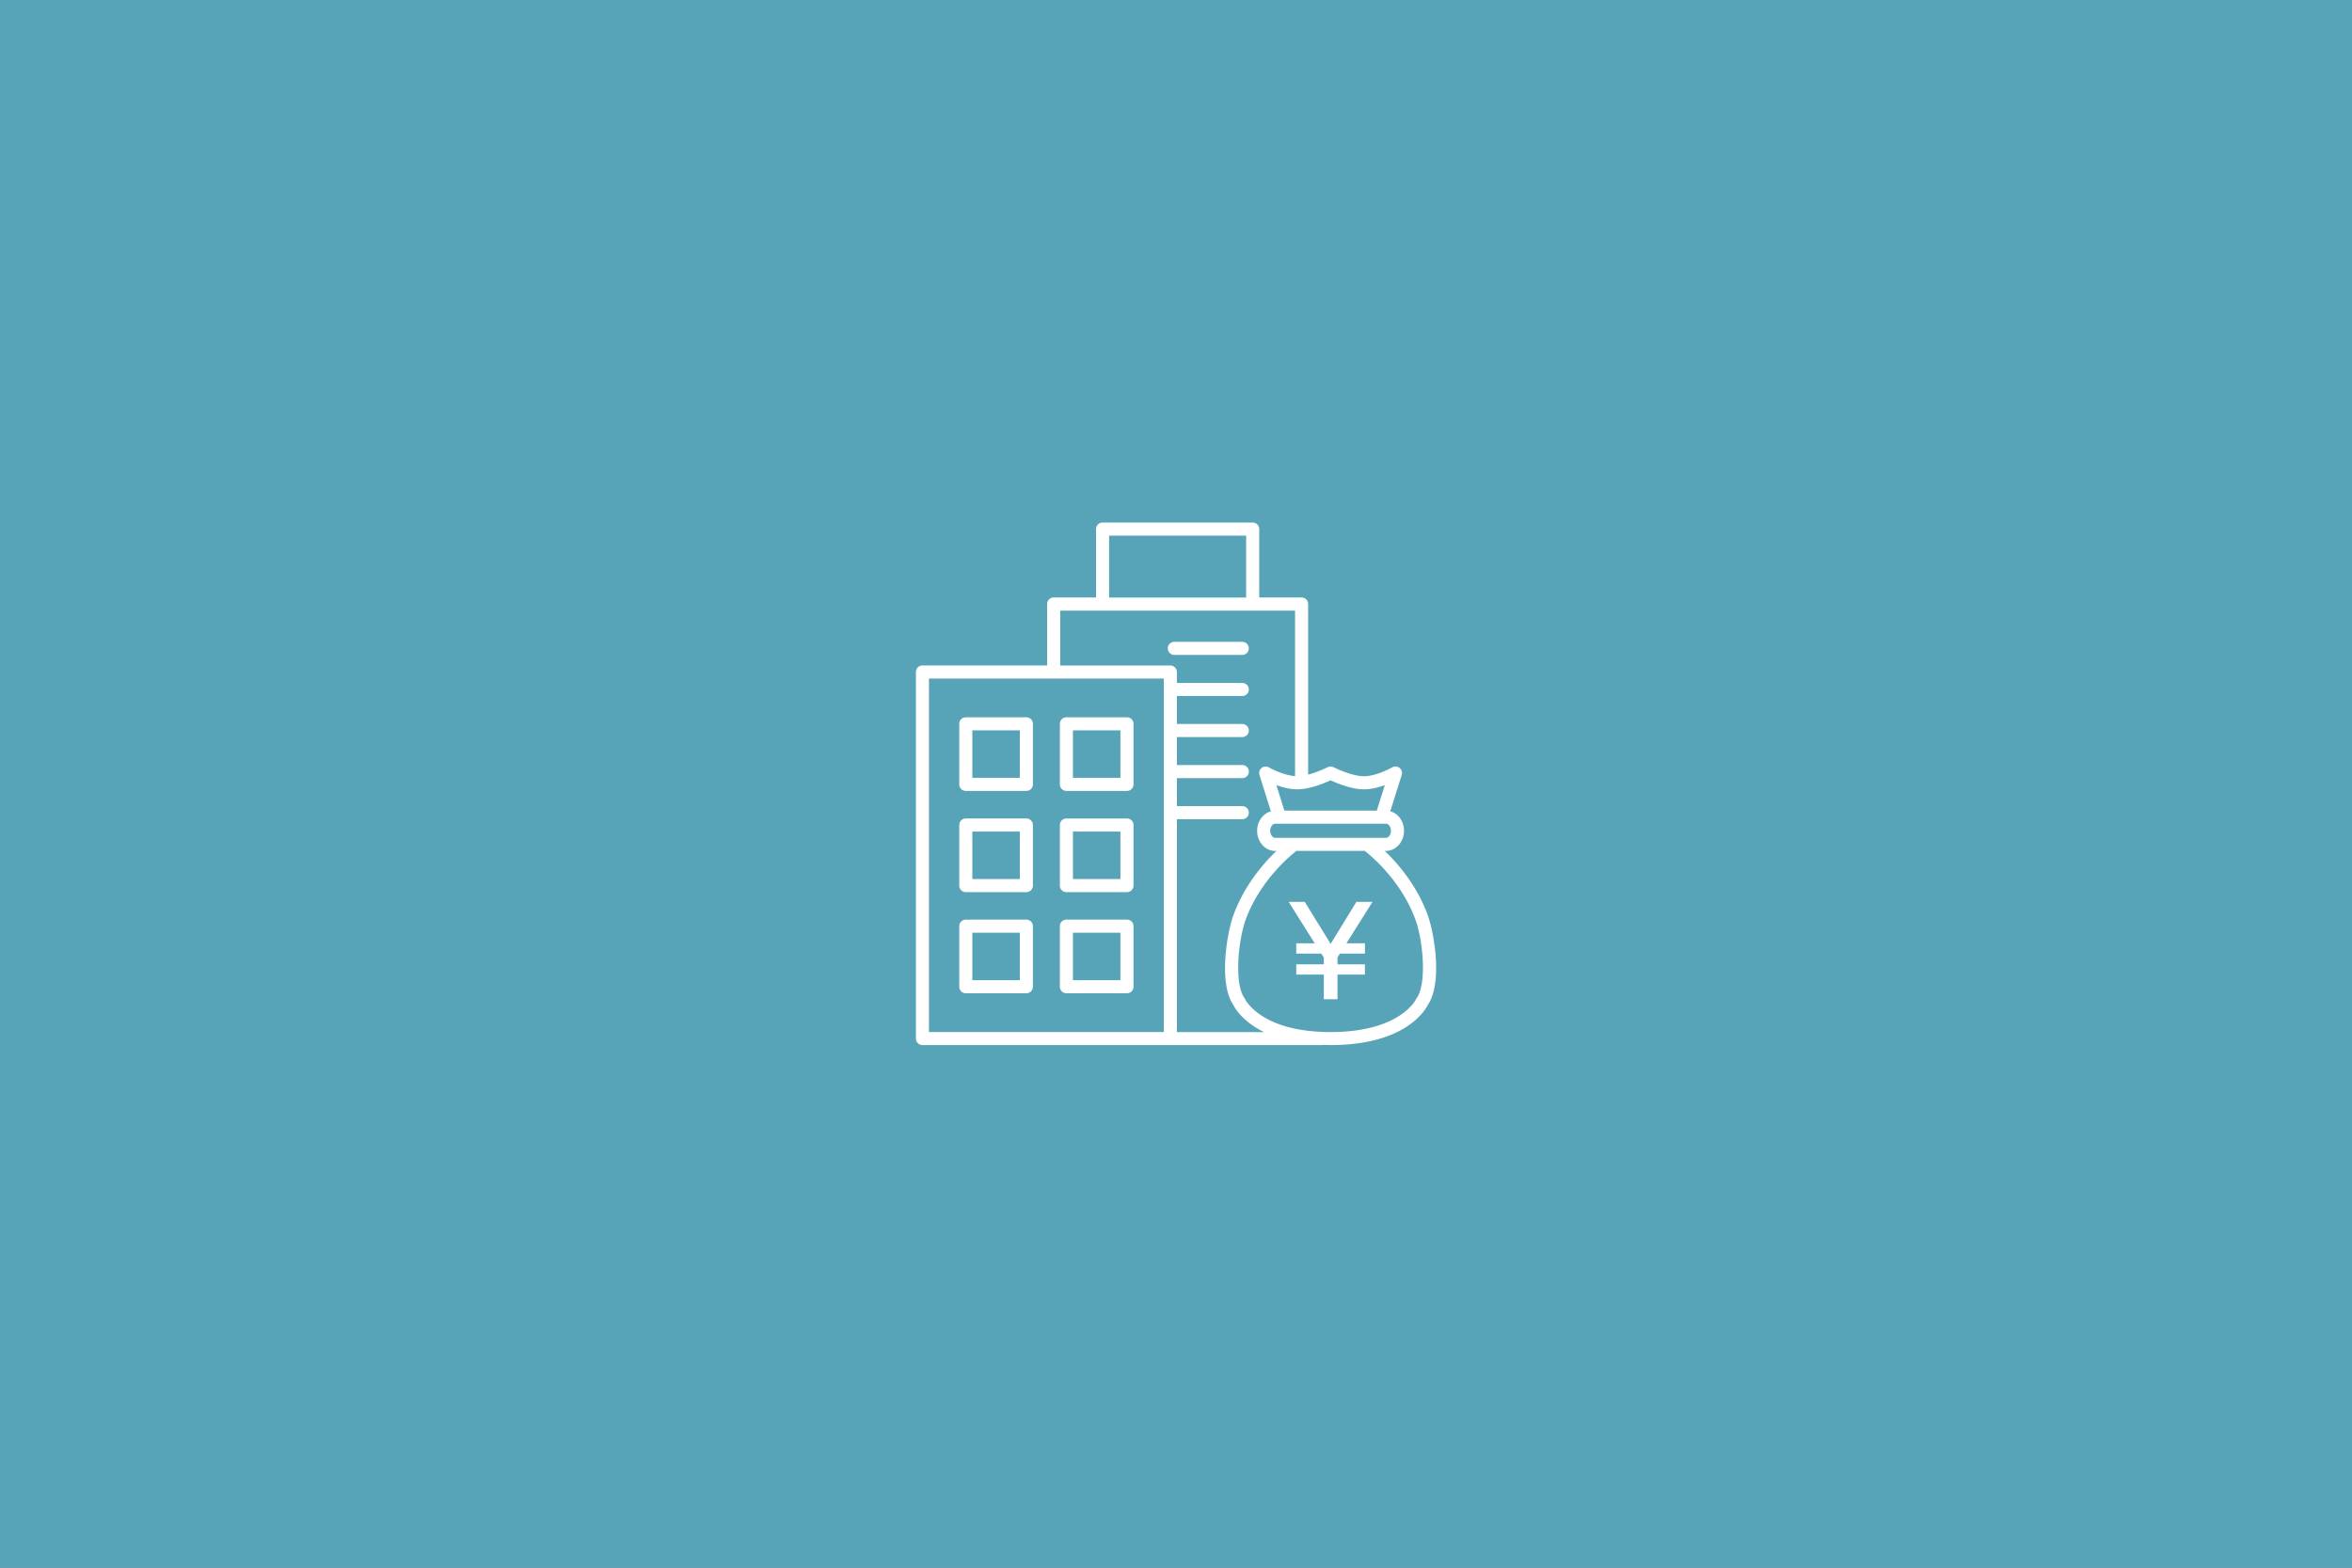 <svg xmlns="http://www.w3.org/2000/svg" viewBox="0 0 900 600"><rect x="0" y="0" width="900" height="600" fill="#333333" stroke="none"/><g data-name="レイヤー_1" style="isolation:isolate"><path d="M0 0h900v600H0z" style="fill:#61c0db;mix-blend-mode:multiply;opacity:.8"/><path d="M392.74 274.53h-23.18a2.5 2.5 0 0 0-2.5 2.5v23.18a2.5 2.5 0 0 0 2.5 2.5h23.18a2.5 2.5 0 0 0 2.5-2.5v-23.18a2.5 2.5 0 0 0-2.5-2.5m-2.5 23.17h-18.17v-18.17h18.17zm41-23.17h-23.18a2.5 2.5 0 0 0-2.5 2.5v23.18a2.5 2.5 0 0 0 2.5 2.5h23.18a2.5 2.5 0 0 0 2.5-2.5v-23.18a2.5 2.5 0 0 0-2.5-2.5m-2.51 23.17h-18.17v-18.17h18.17zm-35.99 15.56h-23.18a2.5 2.5 0 0 0-2.5 2.5v23.18a2.5 2.5 0 0 0 2.5 2.5h23.18a2.5 2.5 0 0 0 2.5-2.5v-23.18a2.5 2.5 0 0 0-2.5-2.5m-2.5 23.18h-18.17v-18.17h18.17zm41-23.18h-23.18a2.5 2.5 0 0 0-2.5 2.5v23.18a2.5 2.5 0 0 0 2.5 2.5h23.18a2.5 2.5 0 0 0 2.5-2.5v-23.18a2.5 2.5 0 0 0-2.5-2.5m-2.51 23.18h-18.17v-18.17h18.17zm-35.99 15.53h-23.18a2.5 2.5 0 0 0-2.5 2.5v23.18a2.5 2.5 0 0 0 2.5 2.5h23.18a2.5 2.5 0 0 0 2.5-2.5v-23.18a2.5 2.5 0 0 0-2.5-2.5m-2.5 23.17h-18.17v-18.17h18.17zm41-23.17h-23.18a2.5 2.5 0 0 0-2.5 2.5v23.18a2.5 2.5 0 0 0 2.5 2.5h23.18a2.5 2.5 0 0 0 2.5-2.5v-23.18a2.5 2.5 0 0 0-2.5-2.5m-2.51 23.17h-18.17v-18.17h18.17zm46.63-129.49h-26a2.5 2.5 0 0 0 0 5h26a2.5 2.5 0 0 0 0-5" style="fill:#fff"/><path d="M546.38 350.39c-4.21-11.7-11.81-20.24-16.52-24.73h.5c3.8 0 6.89-3.46 6.89-7.7 0-3.61-2.25-6.63-5.26-7.46l4.38-13.89c.31-.98-.02-2.06-.82-2.71s-1.93-.73-2.82-.21c-.06.03-5.94 3.4-10.78 3.4s-11.58-3.42-11.65-3.46c-.06-.03-.13-.03-.2-.06a2 2 0 0 0-.48-.14c-.16-.03-.31-.06-.47-.05-.15 0-.3.02-.45.05-.17.03-.33.07-.49.14-.07.03-.14.02-.2.06-.05.03-3.62 1.84-7.45 2.83v-65.29a2.5 2.5 0 0 0-2.5-2.5h-16.21v-26.18a2.5 2.5 0 0 0-2.5-2.5h-57.44a2.5 2.5 0 0 0-2.5 2.5v26.18H403.2a2.5 2.5 0 0 0-2.5 2.5v23.52h-47.72a2.5 2.5 0 0 0-2.5 2.5v140.29a2.5 2.5 0 0 0 2.5 2.5h153.1c.14 0 .26-.06.39-.08.89.03 1.75.08 2.69.08 28.44 0 36.13-13.21 37.2-15.38 5.75-8.44 2.41-27.59.02-34.22Zm-14.13-32.43c0 1.44-.88 2.7-1.89 2.7h-42.42c-1.01 0-1.89-1.26-1.89-2.7s.88-2.7 1.89-2.7h42.42c1.01 0 1.89 1.26 1.89 2.7m-23.1-19.32c2.35 1.1 7.97 3.46 12.8 3.46 2.74 0 5.6-.76 7.96-1.63l-3.08 9.79h-35.35l-3.08-9.79c2.36.87 5.22 1.63 7.96 1.63 4.83 0 10.45-2.36 12.8-3.46Zm-84.75-93.63h52.44v23.68H424.4zm-21.21 189.98h-47.72V259.71h89.86v135.28zm47.15 0v-81.46h25.03a2.5 2.5 0 0 0 0-5h-25.03v-10.72h25.03a2.5 2.5 0 0 0 0-5h-25.03v-10.72h25.03a2.5 2.5 0 0 0 0-5h-25.03v-10.71h25.03a2.5 2.5 0 0 0 0-5h-25.03v-4.16a2.5 2.5 0 0 0-2.5-2.5H405.7V233.7h89.86v63.35c-4.67-.33-9.92-3.3-9.98-3.34a2.51 2.51 0 0 0-2.82.21c-.81.65-1.13 1.72-.82 2.71l4.37 13.89c-3.01.83-5.26 3.85-5.26 7.46 0 4.25 3.09 7.7 6.89 7.7h.5c-4.71 4.49-12.31 13.03-16.52 24.73-2.39 6.63-5.72 25.78.02 34.22.63 1.28 3.61 6.39 11.75 10.38h-33.36Zm91.8-13.08c-.1.13-.19.3-.25.45-.06.12-6.01 12.64-32.74 12.64s-32.68-12.52-32.73-12.62c-.07-.17-.16-.33-.26-.47-3.89-5.46-2.39-21.85.47-29.82 5.74-15.94 18.79-25.89 18.92-25.99.16-.12.26-.29.39-.44h26.42c.12.15.23.31.39.44.13.1 13.18 10.04 18.92 25.99 2.87 7.96 4.36 24.36.47 29.82" style="fill:#fff"/><path d="m519.04 345.16-9.86 16.08-9.92-16.08h-6.15l9.97 15.87h-7.07v3.94h9.58l.97 1.49v2.61h-10.55v3.94h10.55v9.43h5.24v-9.43h10.49v-3.94H511.8v-2.61l.91-1.49h9.58v-3.94h-7.07l9.97-15.87z" style="fill:#fff"/></g></svg>